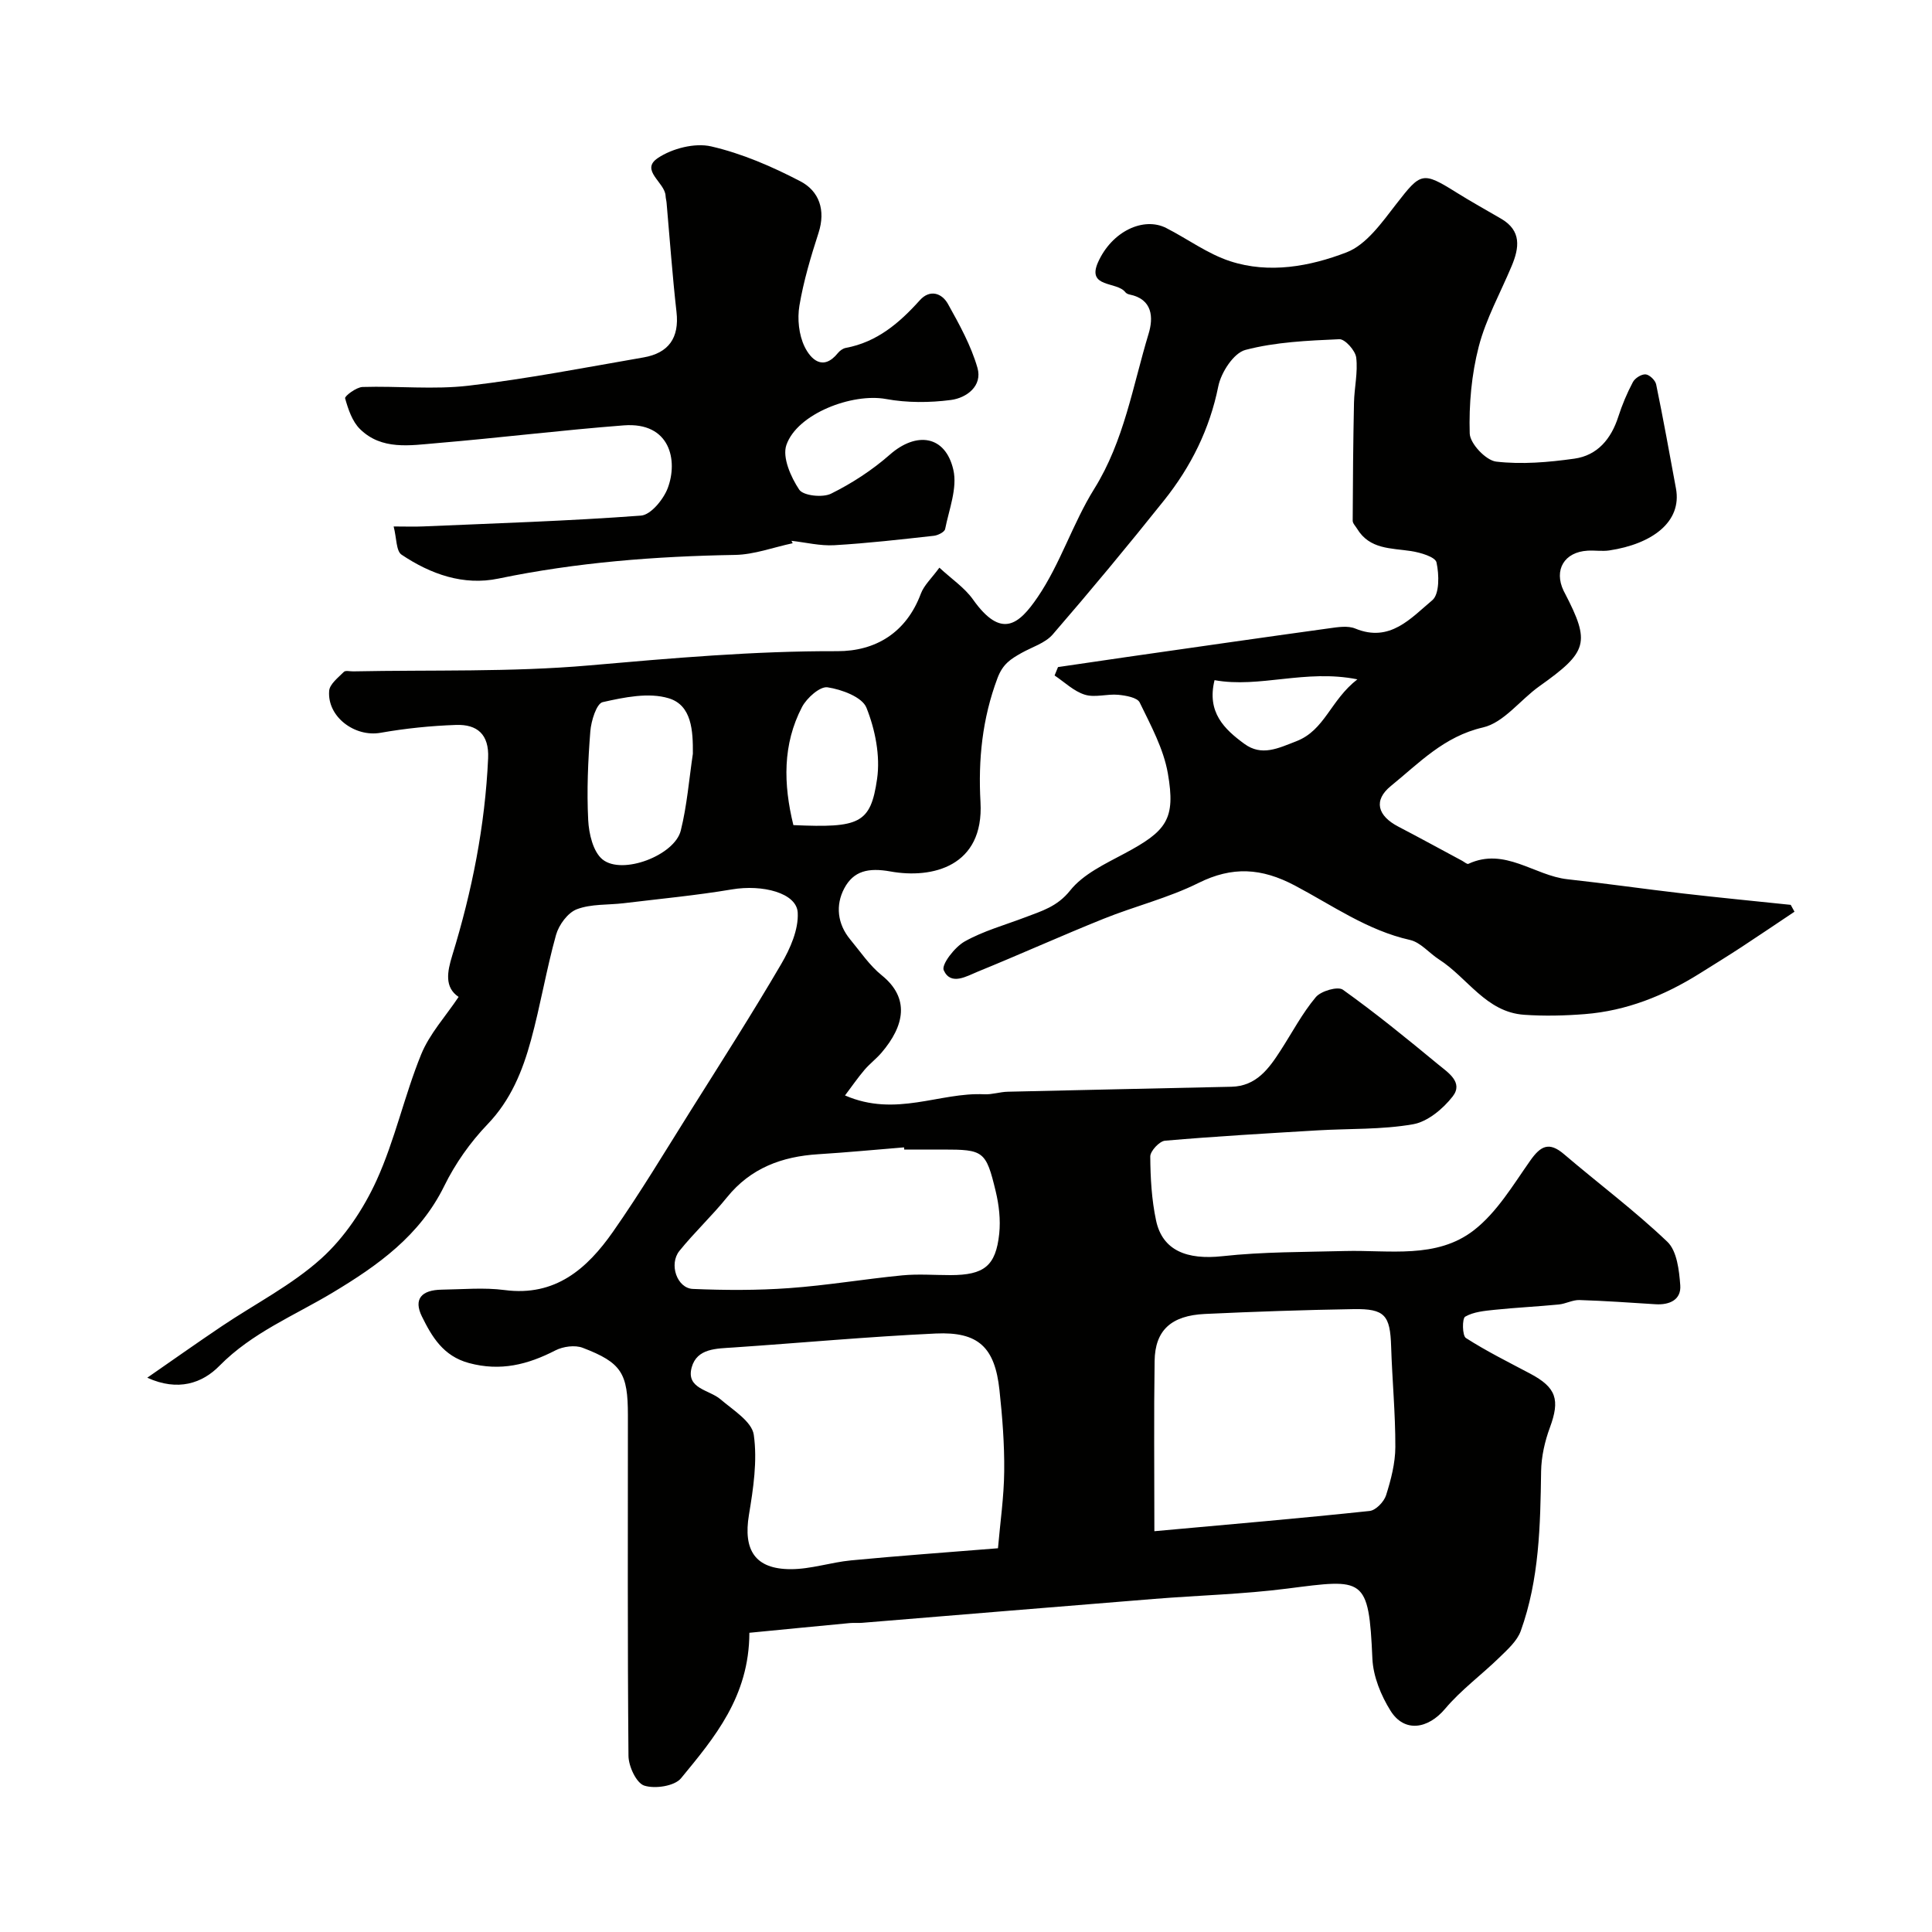 <svg enable-background="new 0 0 400 400" viewBox="0 0 400 400" xmlns="http://www.w3.org/2000/svg"><g fill="#010100"><path d="m30.49 285.24c5.14-3.56 10.25-7.18 15.44-10.67 6.9-4.64 14.48-8.5 20.59-14.01 4.81-4.34 8.74-10.25 11.45-16.19 3.8-8.35 5.75-17.52 9.22-26.05 1.74-4.28 5.08-7.9 7.76-11.92-2.97-1.99-2.35-5.22-1.32-8.57 4.1-13.32 6.8-26.87 7.43-40.84.23-4.99-2.29-7.05-6.65-6.9-5.23.18-10.49.72-15.64 1.63-5.3.93-11.05-3.3-10.62-8.69.11-1.4 1.87-2.74 3.05-3.93.34-.34 1.28-.08 1.95-.1 16.27-.33 32.61.18 48.78-1.23 17.13-1.5 34.19-3.01 51.41-2.95 7.93.02 14.29-3.82 17.31-11.9.66-1.76 2.22-3.18 3.84-5.39 2.57 2.38 5.23 4.15 6.96 6.59 5.89 8.3 9.53 5.16 13.38-.48 4.72-6.93 7.27-15.29 11.72-22.43 6.2-9.95 7.97-21.28 11.26-32.13.99-3.26.89-7.14-3.97-8.11-.31-.06-.67-.24-.86-.48-1.72-2.26-8.04-.83-5.64-6.2 2.89-6.45 9.45-9.45 14.1-7.09 4.44 2.26 8.58 5.36 13.25 6.88 8.09 2.64 16.52 1.08 24.09-1.83 4.12-1.58 7.34-6.2 10.28-9.98 5.11-6.58 5.42-6.83 12.49-2.41 3.04 1.9 6.17 3.63 9.27 5.44 4.23 2.48 3.73 6.01 2.16 9.76-2.32 5.55-5.32 10.92-6.82 16.69-1.5 5.8-2.05 12-1.87 18 .06 2.09 3.35 5.57 5.47 5.82 5.31.62 10.85.14 16.2-.61 4.77-.67 7.61-4.08 9.09-8.68.79-2.46 1.81-4.89 3.02-7.17.43-.82 1.78-1.67 2.64-1.6.81.07 2.01 1.23 2.18 2.08 1.48 7.16 2.77 14.35 4.1 21.54 1.28 6.92-4.92 11.49-13.79 12.83-1.47.22-3-.04-4.49.05-4.84.27-7.05 3.98-4.98 8.31.07.15.15.29.23.44 5.35 10.31 4.79 12.19-5.25 19.32-3.97 2.82-7.36 7.54-11.68 8.53-8.08 1.86-13.22 7.38-19.04 12.1-3.7 2.99-2.8 6.19 1.53 8.44 4.44 2.31 8.82 4.72 13.23 7.08.42.23.99.74 1.26.62 7.56-3.51 13.64 2.44 20.53 3.19 7.97.87 15.91 2.02 23.87 2.94 7.44.86 14.89 1.58 22.34 2.36.26.47.52.95.78 1.42-3.66 2.44-7.29 4.91-10.97 7.32-2.88 1.88-5.81 3.69-8.72 5.51-7.28 4.55-15.09 7.69-23.71 8.37-4.17.33-8.39.43-12.56.14-7.91-.54-11.72-7.67-17.64-11.46-2.04-1.31-3.81-3.54-6-4.03-8.84-1.98-16.11-7.19-23.86-11.28-6.9-3.64-12.93-4.01-19.96-.51-6.23 3.1-13.14 4.79-19.62 7.4-8.73 3.51-17.32 7.39-26.03 10.94-2.35.96-5.61 2.97-7.07-.28-.53-1.17 2.28-4.8 4.32-5.95 3.89-2.19 8.32-3.4 12.54-5.01 3.41-1.3 6.64-2.2 9.31-5.55 2.7-3.39 7.22-5.5 11.22-7.64 8.75-4.67 10.67-7.09 9.01-16.62-.89-5.09-3.53-9.93-5.83-14.67-.5-1.03-2.87-1.44-4.43-1.59-2.3-.22-4.82.63-6.92-.02-2.28-.7-4.2-2.6-6.27-3.98.24-.58.48-1.16.71-1.74 4.79-.7 9.57-1.41 14.36-2.1 13.91-1.99 27.82-4 41.75-5.92 1.8-.25 3.89-.6 5.45.05 7.18 2.96 11.51-2.18 15.92-5.86 1.52-1.27 1.44-5.32.88-7.84-.25-1.15-3.37-2.06-5.29-2.35-4.15-.63-8.55-.34-11.14-4.61-.33-.55-.92-1.12-.92-1.67.03-8.15.1-16.3.27-24.44.07-3.12.83-6.29.46-9.34-.18-1.45-2.32-3.85-3.49-3.8-6.53.29-13.2.57-19.46 2.22-2.42.64-5.02 4.65-5.6 7.51-1.79 8.91-5.67 16.66-11.21 23.61-7.51 9.41-15.2 18.68-23.07 27.78-1.56 1.81-4.29 2.61-6.49 3.85-2.17 1.23-3.84 2.23-4.95 5.19-3.16 8.41-4.01 16.93-3.52 25.69.74 13.34-10.02 15.9-18.62 14.35-4.61-.83-7.67-.12-9.59 3.51-1.83 3.46-1.44 7.34 1.25 10.58 2.1 2.53 3.99 5.37 6.51 7.4 5.88 4.74 4.72 10.46-.05 16.04-1.08 1.26-2.44 2.28-3.52 3.55-1.38 1.62-2.59 3.38-4.03 5.29 10.55 4.59 19.6-.7 28.83-.24 1.61.08 3.25-.5 4.88-.53 15.43-.37 30.87-.68 46.3-1.03 5.15-.12 7.75-3.75 10.19-7.54 2.39-3.7 4.46-7.66 7.27-11.01 1.07-1.28 4.57-2.29 5.61-1.54 6.79 4.85 13.28 10.14 19.72 15.46 1.99 1.65 5.3 3.7 3.01 6.64-2 2.57-5.19 5.23-8.22 5.76-6.46 1.13-13.16.87-19.76 1.26-10.53.63-21.07 1.23-31.58 2.14-1.15.1-3.05 2.14-3.05 3.27.03 4.42.28 8.92 1.2 13.24 1.32 6.24 6.4 8.2 13.74 7.4 8.4-.92 16.92-.85 25.39-1.07 9.13-.24 18.93 1.7 26.67-4.3 4.77-3.7 8.11-9.36 11.68-14.43 2.15-3.05 3.89-3.96 6.98-1.32 7.11 6.07 14.64 11.69 21.4 18.14 1.99 1.9 2.44 5.91 2.67 9.01.22 3-2.22 4.1-5.12 3.92-5.25-.33-10.51-.71-15.76-.87-1.41-.04-2.83.78-4.27.92-4.42.43-8.87.64-13.29 1.1-2.09.22-4.36.42-6.09 1.42-.65.37-.61 3.93.15 4.42 4.25 2.73 8.81 4.99 13.28 7.36 5.46 2.89 6.24 5.42 4.1 11.2-1.05 2.85-1.76 6-1.81 9.03-.16 11.2-.37 22.38-4.21 33.05-.75 2.09-2.73 3.85-4.4 5.48-3.7 3.61-7.96 6.72-11.27 10.65-3.53 4.19-8.42 4.99-11.29.41-1.98-3.16-3.59-7.1-3.76-10.76-.75-17.1-1.73-16.57-17.63-14.54-9.14 1.17-18.39 1.4-27.58 2.14-20.16 1.62-40.32 3.3-60.48 4.95-.83.07-1.67-.03-2.5.05-6.91.65-13.81 1.33-20.8 2.01-.04 13.22-7.23 21.7-14.15 30.12-1.34 1.63-5.4 2.24-7.62 1.52-1.63-.53-3.24-3.99-3.26-6.16-.21-23.53-.12-47.03-.12-70.53 0-8.68-1.3-10.87-9.35-13.95-1.61-.62-4.06-.28-5.65.53-5.73 2.95-11.37 4.39-17.92 2.62-5.35-1.45-7.67-5.47-9.74-9.66-1.75-3.57-.1-5.47 4.13-5.53 4.33-.06 8.73-.48 12.99.08 10.53 1.39 17.1-4.43 22.44-12.05 5.7-8.14 10.81-16.68 16.1-25.1 6.33-10.07 12.75-20.1 18.75-30.36 1.86-3.18 3.6-7.13 3.41-10.63-.22-4.09-7.31-5.87-13.61-4.81-7.42 1.25-14.93 1.95-22.41 2.86-3.26.39-6.74.12-9.71 1.25-1.88.71-3.73 3.24-4.31 5.31-2.01 7.19-3.22 14.6-5.19 21.8-1.74 6.37-4.17 12.39-8.99 17.41-3.57 3.72-6.69 8.14-8.96 12.77-5.06 10.3-13.73 16.45-23.12 22.09-7.96 4.78-16.67 8.28-23.42 15.14-3.53 3.61-8.59 5.37-14.95 2.47zm176.13 35.31c.45-5.27 1.24-10.61 1.29-15.95.06-5.6-.38-11.22-.98-16.79-.95-8.85-4.34-12.13-13.19-11.72-13.97.65-27.91 1.94-41.87 2.89-3.5.24-7.56.14-8.66 4.11-1.23 4.45 3.63 4.62 5.96 6.62 2.59 2.22 6.49 4.6 6.89 7.34.77 5.38-.09 11.11-1 16.58-1.21 7.3 1.26 11.24 8.64 11.25 4.17.01 8.32-1.42 12.51-1.82 9.67-.93 19.36-1.62 30.41-2.51zm32.38-3.53c16.1-1.46 30.34-2.68 44.56-4.19 1.28-.13 2.98-1.9 3.41-3.25 1.02-3.23 1.91-6.65 1.92-10 .02-6.93-.65-13.85-.87-20.78-.2-6.49-1.29-7.87-7.78-7.76-10.26.17-20.52.52-30.77 1-7.01.33-10.33 3.4-10.42 9.73-.17 11.23-.05 22.45-.05 35.25zm-51.79-79.02c-.01-.15-.02-.3-.04-.45-5.92.48-11.83 1.05-17.75 1.42-7.52.47-14 2.85-18.91 8.93-3.1 3.84-6.74 7.24-9.84 11.08-2.23 2.76-.5 7.74 2.78 7.88 6.64.28 13.33.31 19.96-.17 7.82-.56 15.57-1.88 23.38-2.64 3.3-.32 6.66-.05 9.99-.05 6.96-.01 9.39-1.87 10.1-8.58.3-2.88-.05-5.94-.73-8.77-2.01-8.37-2.52-8.65-10.94-8.65-2.67 0-5.33 0-8 0zm-43.76-81.94c.04-4.73-.21-10.05-5-11.49-4.15-1.26-9.23-.2-13.67.8-1.28.29-2.39 3.89-2.56 6.05-.48 6.1-.75 12.26-.44 18.36.14 2.83 1.01 6.57 2.97 8.16 4.08 3.3 14.94-.85 16.2-5.99 1.29-5.18 1.71-10.58 2.5-15.89zm20.81 14.77c13.69.6 15.99-.28 17.33-9.56.69-4.77-.39-10.21-2.2-14.74-.88-2.22-5.13-3.79-8.06-4.23-1.57-.23-4.3 2.21-5.28 4.08-4.04 7.75-3.87 15.96-1.79 24.45zm87.2-30.01c-1.65 6.64 2.03 10.16 6.18 13.19 3.57 2.61 6.95.93 10.74-.54 5.93-2.29 7.04-8.47 12.65-12.82-10.78-2.16-20.22 1.87-29.57.17z"/><path d="m164.12 112.47c-3.98.84-7.95 2.35-11.94 2.42-16.48.28-32.81 1.54-48.99 4.9-7.25 1.51-14.04-.92-20.05-4.95-1.14-.76-1.01-3.41-1.64-5.84 2.53 0 4.33.07 6.12-.01 15.04-.65 30.09-1.12 45.09-2.24 2.03-.15 4.64-3.34 5.53-5.67 2.17-5.71.54-13.76-9.12-13.01-12.93 1-25.81 2.59-38.73 3.68-5.48.46-11.38 1.5-15.86-2.92-1.61-1.58-2.45-4.12-3.08-6.37-.12-.45 2.32-2.3 3.61-2.34 7.33-.23 14.74.58 21.98-.27 12.13-1.42 24.15-3.76 36.2-5.85 5.17-.9 7.44-4.03 6.82-9.43-.85-7.5-1.38-15.04-2.05-22.56-.04-.49-.19-.98-.21-1.47-.13-2.78-5.36-5.3-1.6-7.82 2.97-1.99 7.66-3.19 11.04-2.41 6.38 1.47 12.61 4.17 18.46 7.22 3.9 2.03 5.29 5.98 3.77 10.68-1.6 4.94-3.1 9.97-3.96 15.07-.46 2.73-.12 6.04 1.07 8.49 1.24 2.55 3.78 5.19 6.91 1.31.39-.48 1.03-.94 1.62-1.05 6.47-1.2 11.1-5.16 15.34-9.88 2.05-2.28 4.54-1.51 5.82.79 2.36 4.24 4.77 8.59 6.1 13.21 1.08 3.76-2.24 6.23-5.48 6.66-4.42.58-9.09.6-13.46-.2-6.94-1.27-18.37 3.01-20.62 9.53-.88 2.55.92 6.63 2.66 9.24.85 1.26 4.85 1.69 6.59.83 4.34-2.15 8.53-4.88 12.17-8.08 5.52-4.85 11.51-4 13.15 3.14.87 3.77-.89 8.19-1.7 12.26-.12.62-1.49 1.31-2.34 1.4-6.86.76-13.73 1.55-20.61 1.95-2.93.17-5.91-.58-8.87-.91.08.16.17.33.26.5z"/></g></svg>